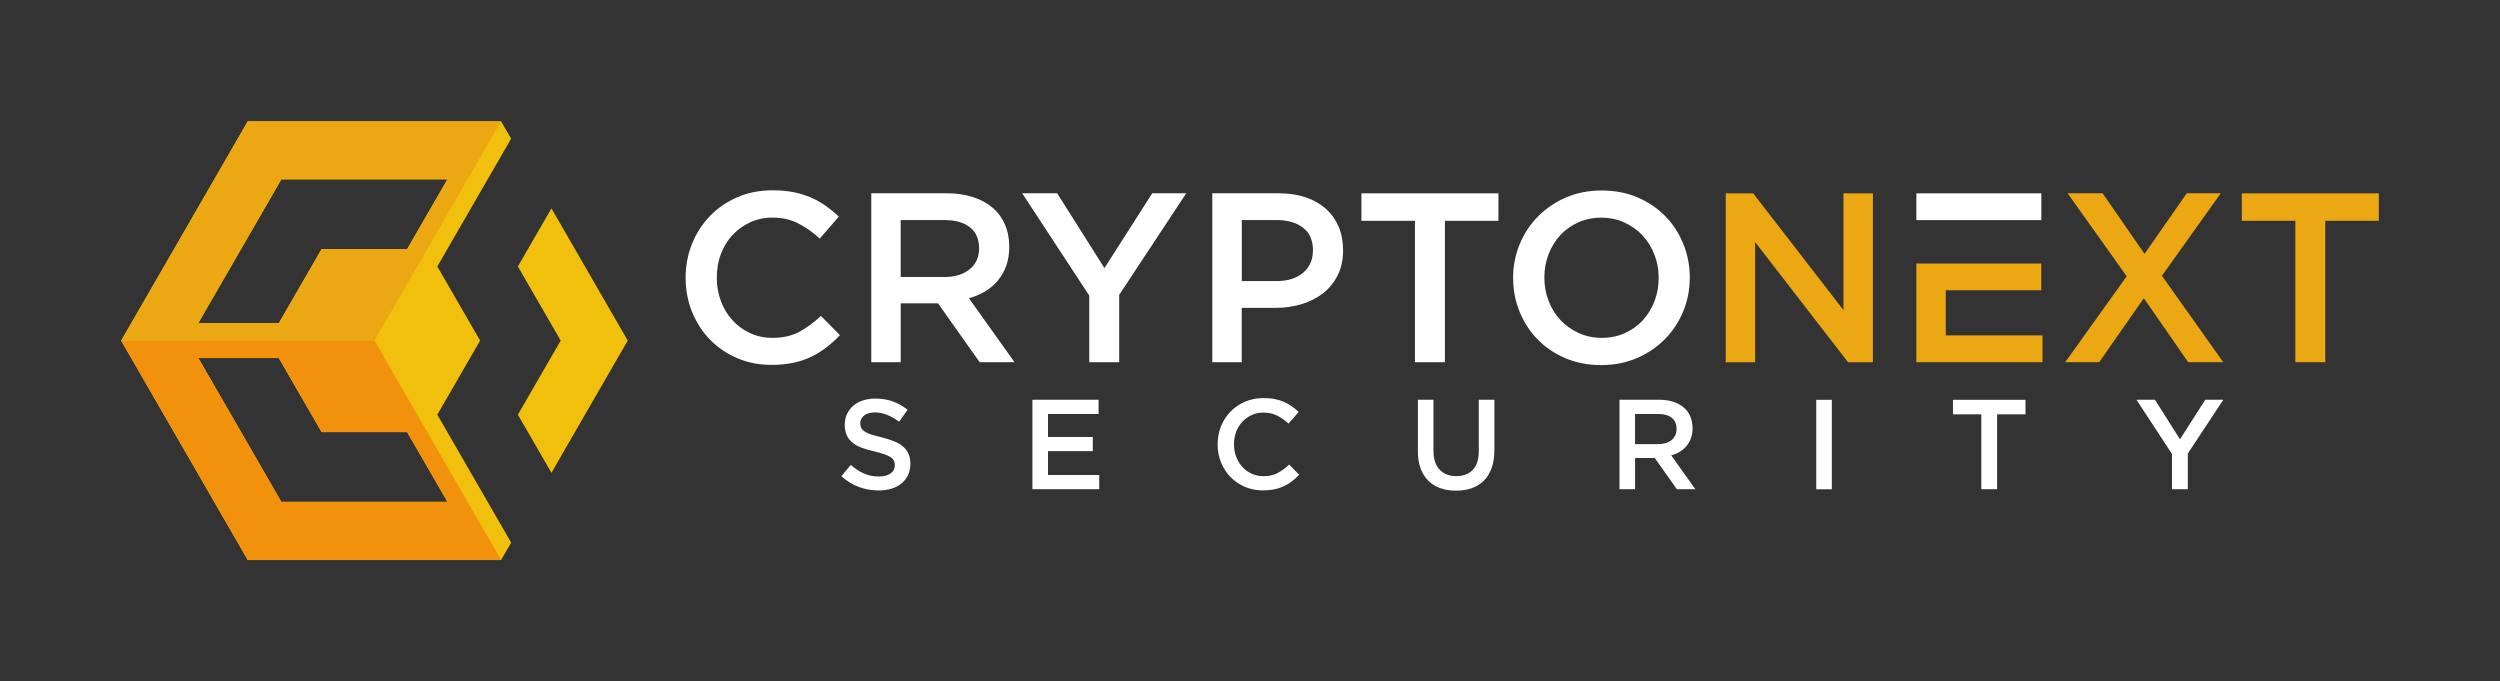 <?xml version="1.0" encoding="UTF-8"?>
<svg id="Layer_7" data-name="Layer 7" 
  xmlns="http://www.w3.org/2000/svg" viewBox="0 0 386.62 105.34">
  <rect x="0" y="0" width="386.62" height="105.34" fill="#333333" stroke="none"/>
  <defs>
    <style>
      .cls-1 {
        fill: #f2910c;
      }

      .cls-1, .cls-2, .cls-3, .cls-4 {
        fill-rule: evenodd;
      }

      .cls-2 {
        fill: #f1c00d;
      }

      .cls-3 {
        fill: #eba812;
      }

      .cls-4 {
        fill: #fff;
      }
    </style>
  </defs>
  <path class="cls-2" d="M79.05,21.44l-11.42,19.77,6.62,11.46-6.62,11.46,9.02,15.62,2.4,4.16-1.56,2.7H38.32l-9.79-16.96-9.79-16.96,9.79-16.96,9.79-16.96h39.18l1.56,2.7h0Zm6.23,10.78l2.01,3.49,9.79,16.96-9.79,16.96-2.01,3.49-5.19-8.99,6.62-11.46-6.62-11.46,5.19-8.99h0Zm-16.08-4.49h-25.69l-12.84,22.24h12.45l6.62-11.46h13.23l6.23-10.78h0ZM30.67,55.36l12.84,22.24h25.68l-6.23-10.78h-13.23l-6.62-11.46h-12.45Z"/>
  <path class="cls-1" d="M43.51,77.61l-12.84-22.24h12.45l6.62,11.46h13.23l6.23,10.78h-25.68Zm33.99,8.99l-19.59-33.93H18.73l9.79,16.96,9.79,16.96h39.18Z"/>
  <path class="cls-3" d="M18.73,52.67H57.91l14.4-24.94,5.19-8.99h0s-19.59,0-19.59,0h-19.59l-9.79,16.96-9.79,16.96h0Zm24.39-2.7h-12.45l12.84-22.24h25.69l-6.23,10.78h-13.23l-6.62,11.46Z"/>
  <path class="cls-3" d="M285.09,47.96l-13.96-18.06h-4.25v26.12h4.55v-18.58l14.37,18.58h3.84V29.9h-4.55v18.06h0Zm74.51-13.81h8.28v-4.25h-21.19v4.25h8.28v21.86h4.63v-21.86h0Zm-15.78,21.86l-9.48-13.36,9.1-12.76h-5.26l-6.53,9.37-6.49-9.37h-5.41l9.14,12.84-9.51,13.28h5.26l6.9-9.89,6.86,9.89h5.41Zm-28.13-15.26h-19.33v15.26h19.51v-4.14h-14.96v-6.98h14.77v-4.14Z"/>
  <path class="cls-4" d="M129.91,51.84l-2.95-2.98c-1.12,1.04-2.25,1.87-3.4,2.48-1.14,.61-2.51,.91-4.1,.91-1.24,0-2.39-.24-3.45-.73-1.06-.48-1.97-1.15-2.74-2-.77-.85-1.37-1.83-1.79-2.97-.42-1.13-.63-2.34-.63-3.64s.21-2.5,.63-3.62c.42-1.12,1.02-2.1,1.79-2.93,.77-.83,1.68-1.49,2.74-1.98,1.06-.49,2.21-.73,3.45-.73,1.49,0,2.82,.3,3.99,.9,1.17,.6,2.28,1.38,3.32,2.35l2.95-3.4c-.62-.6-1.28-1.14-1.98-1.64-.7-.5-1.46-.93-2.28-1.29-.82-.36-1.72-.64-2.7-.84-.98-.2-2.07-.3-3.26-.3-1.99,0-3.81,.35-5.45,1.06s-3.06,1.68-4.25,2.91c-1.19,1.23-2.12,2.67-2.78,4.31-.66,1.64-.99,3.4-.99,5.26s.34,3.66,1.01,5.3c.67,1.64,1.6,3.07,2.78,4.27,1.18,1.21,2.58,2.16,4.2,2.85,1.62,.7,3.38,1.04,5.3,1.04,1.22,0,2.33-.11,3.34-.32,1.01-.21,1.93-.52,2.78-.93,.85-.41,1.64-.9,2.37-1.46,.73-.56,1.44-1.2,2.11-1.92h0Zm166.45-21.94v4.14h19.33v-4.14h-19.33Zm-35.04,13.02c0-1.84-.33-3.58-1.01-5.22-.67-1.64-1.6-3.07-2.8-4.29-1.19-1.22-2.62-2.18-4.29-2.89-1.67-.71-3.51-1.06-5.52-1.06s-3.86,.36-5.52,1.08c-1.67,.72-3.11,1.7-4.33,2.93-1.22,1.23-2.16,2.67-2.84,4.31-.67,1.64-1.01,3.38-1.01,5.22s.34,3.58,1.01,5.22c.67,1.64,1.6,3.07,2.8,4.29,1.19,1.22,2.62,2.18,4.29,2.89,1.67,.71,3.51,1.06,5.52,1.06s3.86-.36,5.52-1.08c1.67-.72,3.11-1.7,4.33-2.93,1.22-1.23,2.16-2.67,2.84-4.31s1.01-3.38,1.01-5.22h0Zm-4.81,.07c0,1.27-.22,2.47-.65,3.6-.44,1.13-1.04,2.11-1.81,2.95-.77,.83-1.7,1.49-2.78,1.98-1.08,.49-2.27,.73-3.56,.73s-2.49-.25-3.58-.75c-1.09-.5-2.03-1.17-2.82-2.01s-1.39-1.83-1.83-2.97c-.44-1.13-.65-2.33-.65-3.6s.22-2.47,.65-3.6c.44-1.13,1.04-2.11,1.81-2.95,.77-.83,1.7-1.49,2.78-1.98,1.08-.49,2.27-.73,3.56-.73s2.49,.25,3.58,.75c1.09,.5,2.03,1.17,2.82,2.01,.78,.85,1.39,1.83,1.83,2.97,.44,1.13,.65,2.33,.65,3.6h0Zm-33.06-8.84h8.28v-4.25h-21.19v4.25h8.28v21.86h4.63v-21.86h0Zm-15.75,4.51c0-1.34-.23-2.55-.69-3.62-.46-1.07-1.12-1.99-1.98-2.76-.86-.77-1.9-1.36-3.13-1.77-1.23-.41-2.61-.62-4.12-.62h-10.3v26.12h4.55v-8.4h5.2c1.45,0,2.8-.19,4.08-.58,1.27-.39,2.37-.95,3.33-1.7,.95-.75,1.69-1.68,2.25-2.8,.55-1.12,.82-2.41,.82-3.88h0Zm-4.66,.09c0,1.42-.5,2.57-1.52,3.43-1.01,.86-2.39,1.29-4.13,1.29h-5.35v-9.44h5.35c1.72,0,3.1,.39,4.12,1.18,1.03,.78,1.54,1.97,1.54,3.54h0Zm-29.96,6.85l10.37-15.71h-5.26l-7.39,11.57-7.31-11.57h-5.41l10.37,15.82v10.3h4.63v-10.41h0Zm-16.19,10.41l-7.05-9.89c.92-.25,1.76-.6,2.52-1.06,.76-.46,1.41-1.02,1.96-1.68,.55-.66,.98-1.42,1.29-2.28,.31-.86,.47-1.83,.47-2.93,0-1.27-.22-2.42-.67-3.45-.45-1.03-1.09-1.9-1.92-2.61s-1.85-1.26-3.06-1.64c-1.21-.39-2.56-.58-4.05-.58h-11.64v26.12h4.55v-9.1h5.77l6.44,9.1h5.41Zm-5.48-17.59c0,1.35-.48,2.43-1.46,3.22-.97,.8-2.28,1.2-3.93,1.2h-6.73v-8.81h6.7c1.72,0,3.06,.37,4,1.11,.95,.73,1.42,1.83,1.42,3.28Z"/>
  <path class="cls-4" d="M133.04,65.43c0-.46,.2-.85,.59-1.17,.4-.32,.95-.48,1.66-.48,.63,0,1.26,.12,1.88,.37,.62,.24,1.24,.6,1.88,1.06l1.3-1.84c-.71-.57-1.47-1-2.28-1.29-.81-.3-1.72-.44-2.74-.44-.68,0-1.32,.1-1.89,.29-.58,.19-1.07,.46-1.48,.82-.41,.36-.73,.78-.97,1.27-.23,.49-.35,1.04-.35,1.65,0,.65,.1,1.19,.31,1.64,.2,.45,.5,.83,.89,1.15,.39,.32,.87,.58,1.45,.79,.58,.21,1.23,.4,1.97,.57,.65,.16,1.17,.31,1.57,.45,.4,.15,.72,.3,.95,.46,.23,.16,.39,.35,.47,.54,.09,.2,.13,.42,.13,.67,0,.54-.22,.97-.66,1.28-.44,.32-1.04,.47-1.79,.47-.87,0-1.65-.16-2.33-.46-.68-.31-1.36-.75-2.03-1.33l-1.46,1.74c.83,.75,1.73,1.31,2.71,1.67s1.99,.54,3.06,.54c.72,0,1.39-.09,1.99-.28,.6-.18,1.12-.45,1.55-.81,.43-.36,.77-.79,1.01-1.3,.24-.51,.36-1.1,.36-1.76,0-.58-.1-1.08-.29-1.51-.19-.43-.47-.8-.84-1.13-.37-.32-.84-.6-1.4-.82-.56-.22-1.21-.43-1.93-.61-.66-.16-1.2-.31-1.64-.45-.43-.14-.76-.3-1.01-.47-.24-.17-.41-.36-.5-.55-.09-.2-.14-.43-.14-.71h0Zm36.85-3.61h-10.23v13.83h10.33v-2.19h-7.92v-3.69h6.93v-2.19h-6.93v-3.56h7.82v-2.19h0Zm31.04,11.61l-1.56-1.58c-.59,.55-1.19,.99-1.8,1.31-.61,.32-1.33,.48-2.17,.48-.66,0-1.27-.13-1.83-.38-.56-.26-1.04-.61-1.45-1.06-.41-.45-.72-.97-.95-1.57-.22-.6-.34-1.24-.34-1.93s.11-1.32,.34-1.92c.22-.59,.54-1.11,.95-1.55s.89-.79,1.45-1.05c.56-.26,1.17-.38,1.83-.38,.79,0,1.5,.16,2.11,.47,.62,.32,1.2,.73,1.76,1.24l1.56-1.8c-.33-.32-.68-.61-1.05-.87-.37-.26-.77-.49-1.2-.68-.43-.19-.91-.34-1.43-.44-.52-.11-1.1-.16-1.73-.16-1.05,0-2.01,.19-2.88,.56-.87,.38-1.62,.89-2.25,1.54-.63,.65-1.12,1.41-1.47,2.28-.35,.87-.52,1.8-.52,2.78s.18,1.94,.53,2.8c.36,.87,.85,1.62,1.47,2.26,.63,.64,1.37,1.14,2.22,1.51,.86,.37,1.79,.55,2.81,.55,.64,0,1.23-.06,1.77-.17,.53-.11,1.02-.28,1.47-.49,.45-.22,.87-.47,1.25-.77,.39-.3,.76-.63,1.12-1.02h0Zm30.17-11.61h-2.41v7.96c0,1.28-.31,2.24-.93,2.88-.62,.65-1.47,.97-2.56,.97s-1.96-.34-2.58-1.01c-.62-.67-.94-1.65-.94-2.94v-7.86h-2.41v7.96c0,1,.14,1.88,.41,2.64,.28,.76,.67,1.39,1.19,1.91,.51,.51,1.13,.9,1.86,1.16,.72,.26,1.53,.39,2.43,.39s1.73-.13,2.46-.39c.73-.26,1.35-.64,1.87-1.17,.51-.52,.91-1.17,1.19-1.95,.28-.78,.42-1.68,.42-2.71v-7.84h0Zm31.08,13.83l-3.73-5.23c.49-.13,.93-.32,1.33-.56,.4-.24,.75-.54,1.04-.89,.29-.35,.52-.75,.68-1.21,.17-.45,.25-.97,.25-1.55,0-.67-.12-1.28-.36-1.83-.24-.55-.58-1.01-1.02-1.38-.44-.38-.98-.66-1.62-.87s-1.35-.31-2.14-.31h-6.16v13.83h2.41v-4.82h3.05l3.41,4.82h2.86Zm-2.9-9.31c0,.71-.26,1.28-.77,1.71-.51,.42-1.21,.63-2.08,.63h-3.57v-4.66h3.55c.91,0,1.62,.19,2.12,.59,.5,.39,.75,.97,.75,1.74h0Zm21.6-4.51v13.83h2.41v-13.83h-2.41Zm27.98,2.25h4.38v-2.25h-11.22v2.25h4.38v11.57h2.45v-11.57h0Zm29.48,6.06l5.49-8.32h-2.79l-3.91,6.12-3.87-6.12h-2.86l5.49,8.38v5.45h2.45v-5.51Z"/>
</svg>